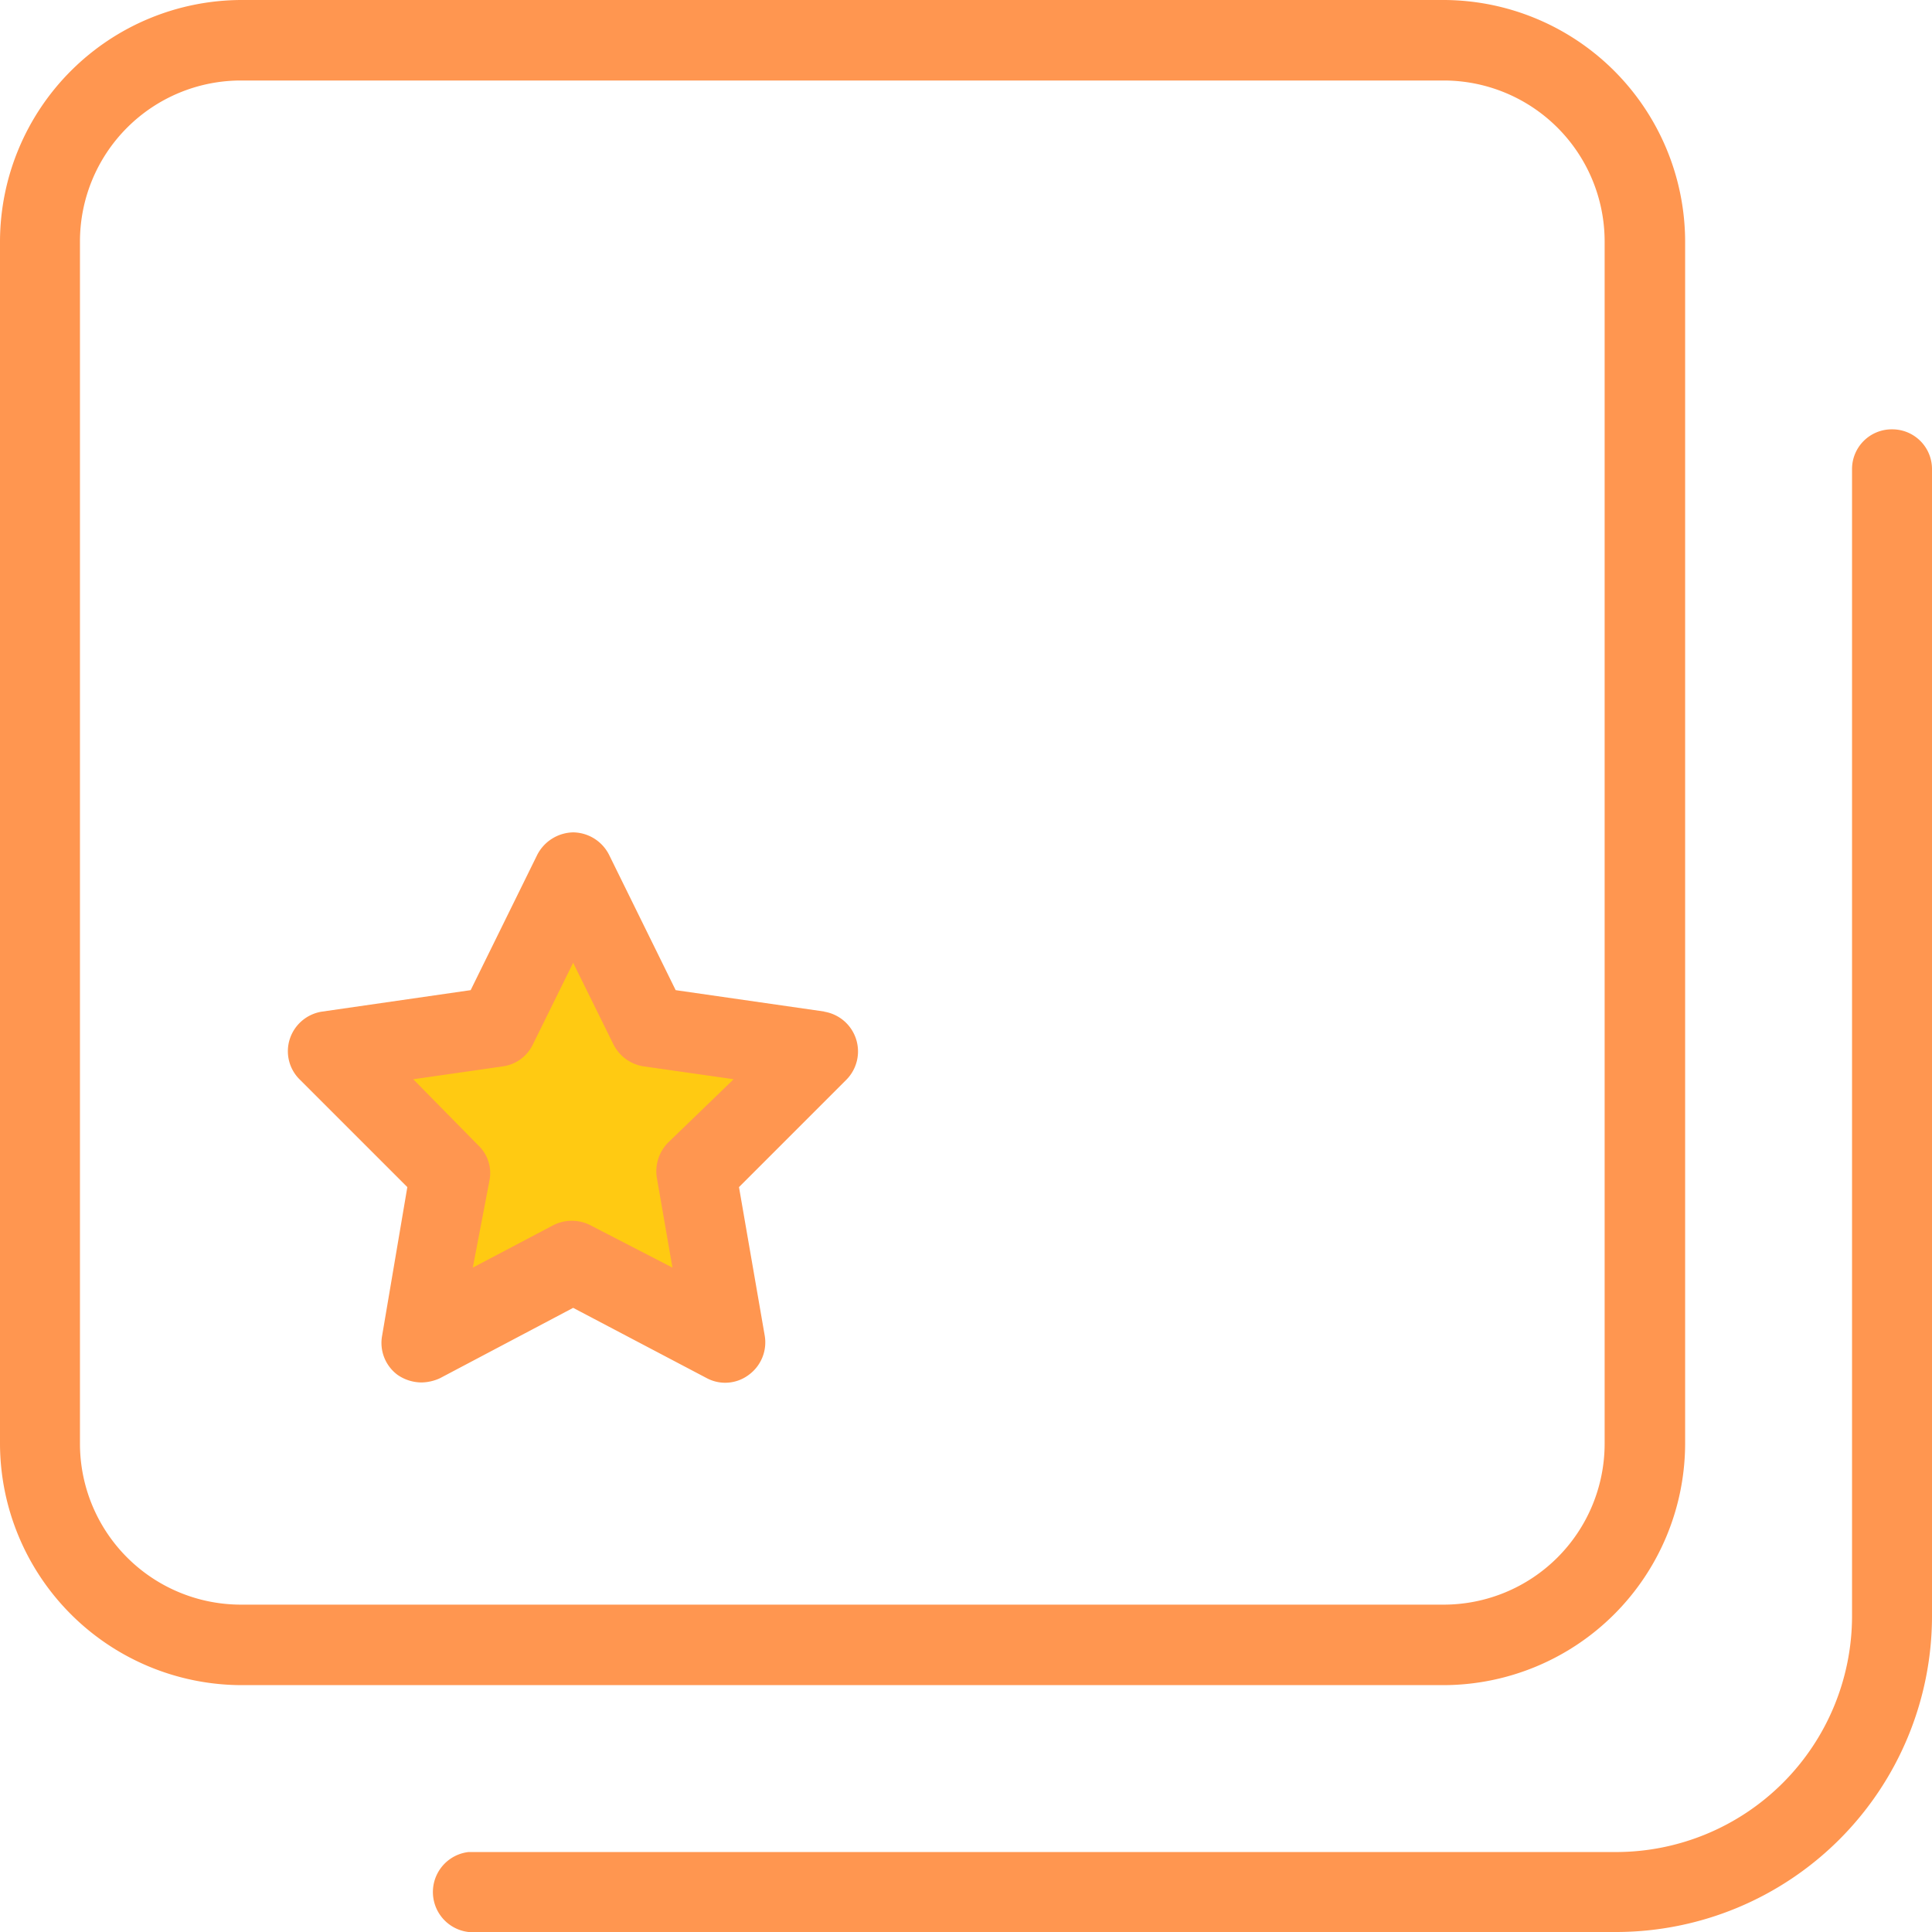 <svg xmlns="http://www.w3.org/2000/svg" width="36" height="36" viewBox="0 0 36 36"><path d="M31.4,26.9V4.5A4.51,4.51,0,0,0,26.9,0H4.5A4.51,4.51,0,0,0,0,4.5V26.9a4.51,4.51,0,0,0,4.5,4.5H26.9A4.51,4.51,0,0,0,31.4,26.9Zm-29.91,0V4.5a3,3,0,0,1,3-3H26.9a3,3,0,0,1,3,3V26.9a3,3,0,0,1-3,3H4.5A3,3,0,0,1,1.49,26.9ZM35.26,8a.74.74,0,0,0-.75.74V30.12a4.4,4.4,0,0,1-4.39,4.39H8.73a.75.75,0,0,0,0,1.49H30.12A5.89,5.89,0,0,0,36,30.12V8.73A.74.74,0,0,0,35.26,8Z" fill="#ff9650"/><path d="M15.37,18.85l-2.78-.4-1.24-2.52a.76.76,0,0,0-.67-.42.77.77,0,0,0-.67.42L8.77,18.45,6,18.85a.75.75,0,0,0-.6.51.74.74,0,0,0,.19.76l2,2-.47,2.77a.74.74,0,0,0,.29.73.79.79,0,0,0,.44.14.85.85,0,0,0,.35-.08l2.48-1.31,2.49,1.31a.73.73,0,0,0,.78-.06.75.75,0,0,0,.3-.73l-.48-2.77,2-2a.75.75,0,0,0-.42-1.27Z" fill="#ff9650"/><path d="M12.45,21.29a.76.76,0,0,0-.21.66l.29,1.67L11,22.83a.76.76,0,0,0-.69,0l-1.5.79L9.12,22a.71.71,0,0,0-.21-.66L7.7,20.11l1.67-.24a.73.73,0,0,0,.56-.41l.75-1.52.75,1.52a.76.76,0,0,0,.56.41l1.68.24Z" fill="#ffca12"/></svg>